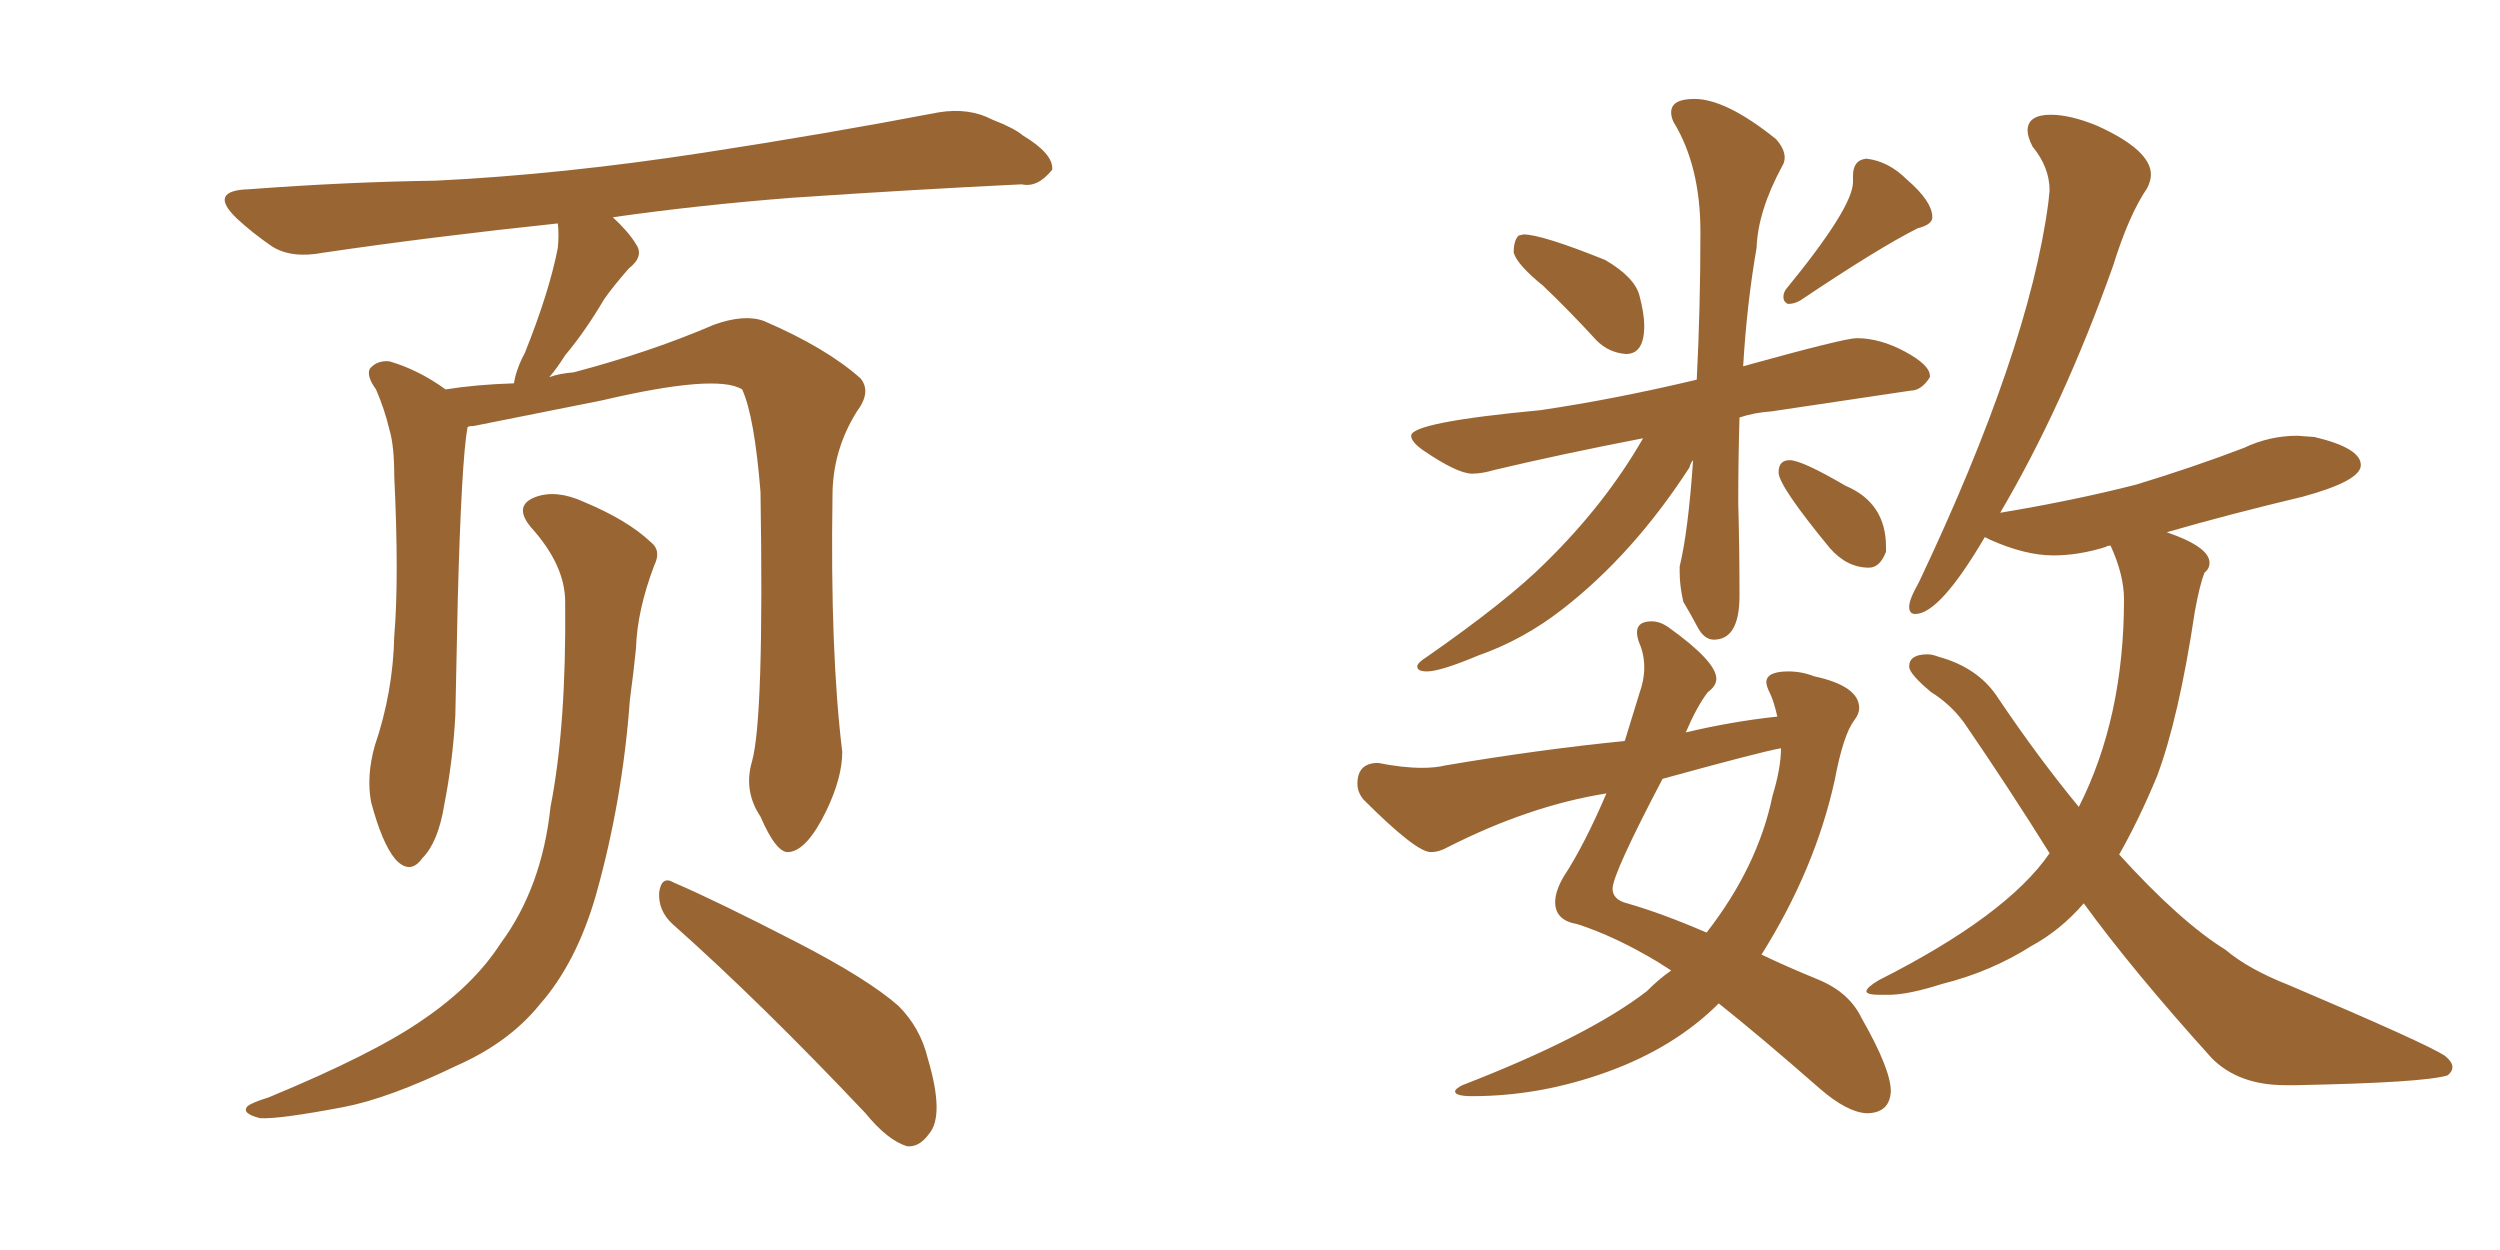 <svg xmlns="http://www.w3.org/2000/svg" xmlns:xlink="http://www.w3.org/1999/xlink" width="300" height="150"><path fill="#996633" padding="10" d="M80.71 110.89L80.71 110.89Q78.96 109.28 79.10 107.08L79.10 107.08Q79.39 105.03 80.86 105.91L80.86 105.91Q85.99 108.11 95.65 113.09L95.65 113.09Q104.15 117.48 107.81 120.70L107.81 120.70Q110.45 123.34 111.33 127.00L111.33 127.00Q113.38 133.89 111.47 136.08L111.47 136.08Q110.30 137.70 108.84 137.55L108.84 137.55Q106.49 136.82 103.86 133.59L103.86 133.59Q91.26 120.26 80.71 110.89ZM90.23 91.41L90.23 91.41Q91.70 86.28 91.26 59.03L91.26 59.03Q90.53 49.95 89.06 46.73L89.06 46.73L89.06 46.73Q85.99 44.82 72.22 48.05L72.22 48.05Q65.63 49.37 56.84 51.12L56.84 51.12Q56.25 51.12 56.10 51.27L56.10 51.27Q55.37 55.37 54.93 72.07L54.93 72.07Q54.79 79.10 54.64 85.84L54.64 85.84Q54.35 91.26 53.32 96.53L53.32 96.53Q52.59 101.07 50.68 102.98L50.68 102.98Q49.22 105.03 47.46 103.13L47.46 103.13Q45.85 101.22 44.53 96.24L44.53 96.24Q43.95 93.16 44.97 89.50L44.97 89.50Q47.17 83.06 47.31 76.32L47.31 76.32Q47.90 69.43 47.31 57.13L47.31 57.13Q47.31 53.47 46.73 51.56L46.73 51.56Q46.14 49.07 45.12 46.73L45.12 46.73Q43.95 45.12 44.38 44.24L44.38 44.24Q45.26 43.21 46.73 43.36L46.73 43.36Q50.24 44.38 53.47 46.73L53.47 46.73Q57.13 46.14 61.67 46.00L61.67 46.00Q61.96 44.24 62.99 42.33L62.99 42.33Q65.92 35.01 66.94 29.74L66.94 29.74Q67.09 28.13 66.94 26.81L66.94 26.81Q51.71 28.42 38.82 30.32L38.82 30.32Q35.01 31.05 32.67 29.59L32.67 29.59Q30.32 27.98 28.42 26.22L28.42 26.22Q24.90 22.85 29.88 22.71L29.88 22.71Q41.60 21.83 52.29 21.68L52.29 21.68Q67.38 20.95 84.52 18.31L84.52 18.31Q98.88 16.11 112.65 13.48L112.65 13.48Q116.31 12.89 119.09 14.36L119.09 14.36Q121.73 15.38 122.75 16.26L122.75 16.26Q126.42 18.46 126.27 20.36L126.27 20.36Q124.51 22.56 122.61 22.12L122.61 22.12Q110.16 22.71 95.07 23.73L95.07 23.73Q83.79 24.61 73.54 26.07L73.54 26.07Q75.44 27.83 76.32 29.30L76.32 29.30Q77.34 30.76 75.44 32.23L75.44 32.23Q73.54 34.42 72.51 35.89L72.51 35.89Q70.17 39.84 67.82 42.63L67.82 42.63Q66.80 44.24 65.92 45.26L65.92 45.26Q67.09 44.82 68.85 44.68L68.85 44.68Q78.22 42.19 85.69 38.96L85.69 38.96Q89.36 37.65 91.70 38.53L91.70 38.53Q99.17 41.75 103.27 45.41L103.27 45.41Q104.59 47.02 102.83 49.37L102.83 49.37Q99.90 54.05 99.90 59.47L99.90 59.47Q99.61 78.22 101.07 90.23L101.07 90.23L101.07 90.23Q101.07 93.31 99.17 97.27L99.17 97.27Q96.83 102.10 94.63 102.25L94.63 102.25Q93.16 102.39 91.26 98.00L91.26 98.00Q89.21 94.92 90.23 91.41ZM67.82 72.22L67.82 72.22L67.82 72.22Q67.82 67.82 63.72 63.28L63.72 63.28Q61.52 60.64 64.31 59.62L64.31 59.62Q66.80 58.74 70.02 60.21L70.02 60.21Q75.29 62.40 78.08 65.04L78.08 65.04Q79.39 66.06 78.52 67.82L78.52 67.82Q76.46 73.24 76.32 77.78L76.32 77.78Q76.03 80.71 75.59 83.94L75.59 83.94Q74.71 96.09 71.48 107.52L71.48 107.52Q69.14 115.58 64.75 120.56L64.75 120.56Q61.08 125.10 54.79 127.88L54.79 127.88Q46.58 131.84 41.16 132.86L41.16 132.86Q33.40 134.33 31.20 134.18L31.20 134.18Q28.86 133.59 29.74 132.71L29.74 132.71Q30.32 132.28 32.23 131.69L32.23 131.69Q44.97 126.42 50.83 122.31L50.83 122.31Q56.84 118.21 60.06 113.23L60.06 113.23Q65.04 106.49 66.06 96.83L66.06 96.83Q67.97 87.16 67.82 72.22ZM195.12 42.48L195.12 42.48Q197.31 42.48 197.31 39.11L197.31 39.11Q197.31 37.65 196.73 35.45Q196.14 33.25 192.63 31.20L192.63 31.20Q185.01 28.13 182.81 28.13L182.81 28.13L182.23 28.27Q181.64 28.86 181.64 30.32L181.64 30.32Q182.08 31.79 185.16 34.28L185.16 34.28Q188.38 37.35 191.60 40.87L191.60 40.87Q193.07 42.33 195.12 42.48ZM214.60 36.47L214.60 36.47Q215.33 36.47 216.06 36.04L216.06 36.04Q225.44 29.74 230.13 27.39L230.13 27.39Q231.88 26.95 231.88 26.07L231.88 26.07Q231.88 24.17 228.81 21.53L228.81 21.53Q226.61 19.34 223.97 19.04L223.97 19.04Q222.36 19.19 222.36 21.09L222.36 21.09L222.36 21.83Q222.36 24.90 214.31 34.72L214.31 34.72Q214.01 35.16 214.01 35.60L214.01 35.60Q214.01 36.04 214.23 36.25Q214.45 36.47 214.60 36.47ZM224.27 68.12L224.27 68.12Q225.59 68.12 226.32 66.21L226.32 66.21L226.32 65.63Q226.32 60.35 221.48 58.30L221.48 58.30Q216.21 55.22 214.75 55.22L214.75 55.22Q213.43 55.22 213.43 56.69L213.43 56.69Q213.43 58.30 219.58 65.77L219.58 65.77Q221.63 68.12 224.27 68.12ZM171.24 80.57L171.24 80.57Q172.85 80.57 177.39 78.66L177.39 78.66Q182.81 76.76 187.50 73.10L187.50 73.10Q196.00 66.50 202.73 56.10L202.73 56.10Q202.88 55.52 203.17 55.22L203.17 55.22Q202.59 63.72 201.56 67.97L201.56 67.97L201.56 68.70Q201.56 70.31 202.00 72.22L202.00 72.22Q202.88 73.68 203.69 75.22Q204.49 76.76 205.66 76.76L205.66 76.76Q208.74 76.76 208.74 71.48L208.74 71.48Q208.74 65.77 208.59 60.35L208.59 60.35Q208.59 55.08 208.74 50.10L208.74 50.10Q210.50 49.51 212.55 49.37L212.55 49.37L229.25 46.88Q230.57 46.88 231.59 45.26L231.59 45.26L231.59 45.12Q231.59 43.80 228.59 42.19Q225.59 40.58 222.80 40.58L222.80 40.58Q221.34 40.58 209.18 43.95L209.18 43.95Q209.62 36.47 210.79 29.74L210.79 29.74Q210.94 25.34 213.87 19.92L213.87 19.92Q214.16 19.48 214.16 18.90L214.16 18.90Q214.16 17.87 213.13 16.70L213.13 16.70Q207.13 11.87 203.32 11.87L203.32 11.87Q200.54 11.87 200.54 13.48L200.54 13.48Q200.54 14.06 200.83 14.65L200.83 14.65Q204.05 19.92 204.05 27.83L204.05 27.83Q204.05 36.91 203.61 45.56L203.61 45.56Q193.80 47.90 184.86 49.22L184.86 49.22Q169.34 50.68 169.34 52.29L169.34 52.29Q169.34 53.03 170.80 54.05L170.80 54.05Q174.90 56.84 176.66 56.84L176.66 56.84Q177.83 56.84 179.30 56.40L179.30 56.40Q187.35 54.49 197.17 52.59L197.17 52.59Q192.63 60.50 185.45 67.53L185.45 67.53Q180.91 72.07 171.24 78.81L171.24 78.81Q170.07 79.54 170.07 79.98L170.07 79.98Q170.07 80.57 171.24 80.57ZM223.97 133.59L223.97 133.59Q226.76 133.59 226.90 130.96L226.90 130.96Q226.90 128.32 223.39 122.17L223.39 122.17Q221.92 119.09 218.19 117.55Q214.45 116.02 211.38 114.55L211.38 114.55Q217.82 104.30 220.17 93.60L220.17 93.60Q221.19 88.18 222.51 86.43L222.51 86.43Q223.10 85.69 223.10 84.96L223.10 84.96Q223.10 82.32 217.68 81.15L217.68 81.15Q216.21 80.57 214.60 80.57L214.60 80.57Q211.96 80.57 211.96 81.88L211.96 81.88Q211.96 82.32 212.40 83.20Q212.84 84.08 213.28 85.99L213.28 85.99Q207.86 86.57 202.29 87.89L202.29 87.89Q203.61 84.81 204.93 83.06L204.93 83.06Q205.96 82.32 205.96 81.45L205.96 81.45Q205.96 79.39 200.24 75.29L200.24 75.29Q199.22 74.56 198.19 74.56L198.19 74.56Q196.44 74.56 196.44 75.88L196.44 75.88Q196.44 76.46 196.73 77.20L196.73 77.20Q197.31 78.52 197.31 80.13L197.31 80.13Q197.31 81.59 196.73 83.20L196.73 83.20L194.97 88.92Q184.72 89.94 173.44 91.85L173.44 91.85Q172.27 92.14 170.65 92.14L170.65 92.14Q168.31 92.14 165.38 91.55L165.38 91.55Q162.89 91.55 162.89 94.04L162.89 94.04Q162.89 95.07 163.62 95.95L163.62 95.95Q169.92 102.25 171.68 102.25L171.68 102.25Q172.71 102.25 173.73 101.66L173.73 101.66Q183.54 96.68 192.77 95.21L192.77 95.21Q190.14 101.37 187.65 105.18L187.65 105.18Q186.62 106.93 186.62 108.25L186.62 108.25Q186.62 110.45 189.26 110.89L189.26 110.89Q193.80 112.35 198.93 115.43L198.93 115.43L200.54 116.46Q199.07 117.48 197.61 118.95L197.61 118.95Q190.58 124.37 175.49 130.22L175.49 130.22Q174.61 130.66 174.61 130.96L174.61 130.96Q174.61 131.54 176.66 131.54L176.66 131.54Q184.86 131.54 192.92 128.61Q200.98 125.68 206.25 120.41L206.25 120.41Q211.23 124.37 218.41 130.66L218.41 130.66Q221.63 133.45 223.97 133.59ZM204.79 111.91L204.79 111.91Q199.37 109.57 195.26 108.40L195.26 108.40Q193.51 107.96 193.51 106.64L193.51 106.64Q193.51 104.88 199.51 93.46L199.51 93.46Q211.23 90.23 213.72 89.79L213.72 89.79Q213.72 92.14 212.70 95.51L212.70 95.51Q210.94 104.00 204.79 111.91ZM274.22 130.22L275.54 130.22Q290.77 129.93 293.70 129.05L293.70 129.05Q294.29 128.61 294.29 128.03L294.29 128.03Q294.29 127.44 293.41 126.71L293.41 126.71Q291.21 125.24 274.66 118.21L274.66 118.21Q269.82 116.31 267.04 113.96L267.04 113.96Q261.62 110.60 254.30 102.54L254.30 102.54Q256.64 98.44 258.84 93.16L258.84 93.16Q261.47 86.13 263.38 73.39L263.38 73.39Q263.96 70.17 264.55 68.70L264.55 68.70Q265.14 68.26 265.14 67.53L265.14 67.53Q265.14 65.63 260.01 63.87L260.01 63.87Q267.63 61.67 276.27 59.62L276.27 59.62Q283.30 57.71 283.30 55.81L283.30 55.81Q283.30 53.76 277.73 52.44L277.73 52.44L275.68 52.29Q272.31 52.29 269.24 53.76L269.24 53.76Q263.09 56.10 256.35 58.15L256.35 58.15Q248.88 60.06 240.09 61.52L240.09 61.52Q239.94 61.52 239.94 61.67L239.94 61.67Q247.56 48.78 253.56 31.93L253.56 31.93Q255.47 25.78 257.67 22.56L257.67 22.56Q258.11 21.68 258.11 20.95L258.11 20.95Q258.11 18.02 251.66 15.09L251.66 15.09Q248.44 13.77 246.09 13.77L246.09 13.77Q243.31 13.77 243.31 15.67L243.31 15.67Q243.31 16.41 243.90 17.58L243.90 17.58Q245.95 20.07 245.95 22.85L245.95 22.85L245.80 24.32Q243.46 42.04 230.27 69.87L230.27 69.87Q229.10 71.92 229.10 72.80L229.10 72.80Q229.10 73.68 229.83 73.68L229.83 73.68Q232.76 73.68 238.18 64.45L238.18 64.45L238.77 64.75Q243.02 66.65 246.39 66.65L246.39 66.65Q249.46 66.65 252.69 65.63L252.69 65.63Q252.83 65.48 253.27 65.48L253.27 65.48Q254.88 68.99 254.88 71.92L254.88 71.92Q254.88 86.13 249.46 96.83L249.46 96.83Q244.63 90.97 239.79 83.79L239.79 83.79Q237.45 80.13 232.62 78.81L232.62 78.81Q231.88 78.52 231.30 78.52L231.30 78.52Q229.10 78.52 229.10 79.98L229.10 79.98Q229.10 80.86 231.74 83.06L231.74 83.06Q234.08 84.52 235.69 86.72L235.69 86.72Q241.11 94.63 245.95 102.39L245.95 102.39Q240.82 109.86 225.44 117.63L225.44 117.63Q223.97 118.51 223.97 118.95L223.97 118.95Q223.97 119.38 225.59 119.38L225.59 119.38L226.61 119.38Q228.96 119.38 233.06 118.07L233.06 118.07Q238.92 116.60 243.75 113.53L243.75 113.53Q247.27 111.62 250.05 108.40L250.05 108.40Q255.91 116.46 265.43 127.00L265.43 127.00Q268.65 130.22 274.22 130.22L274.22 130.22Z"/></svg>